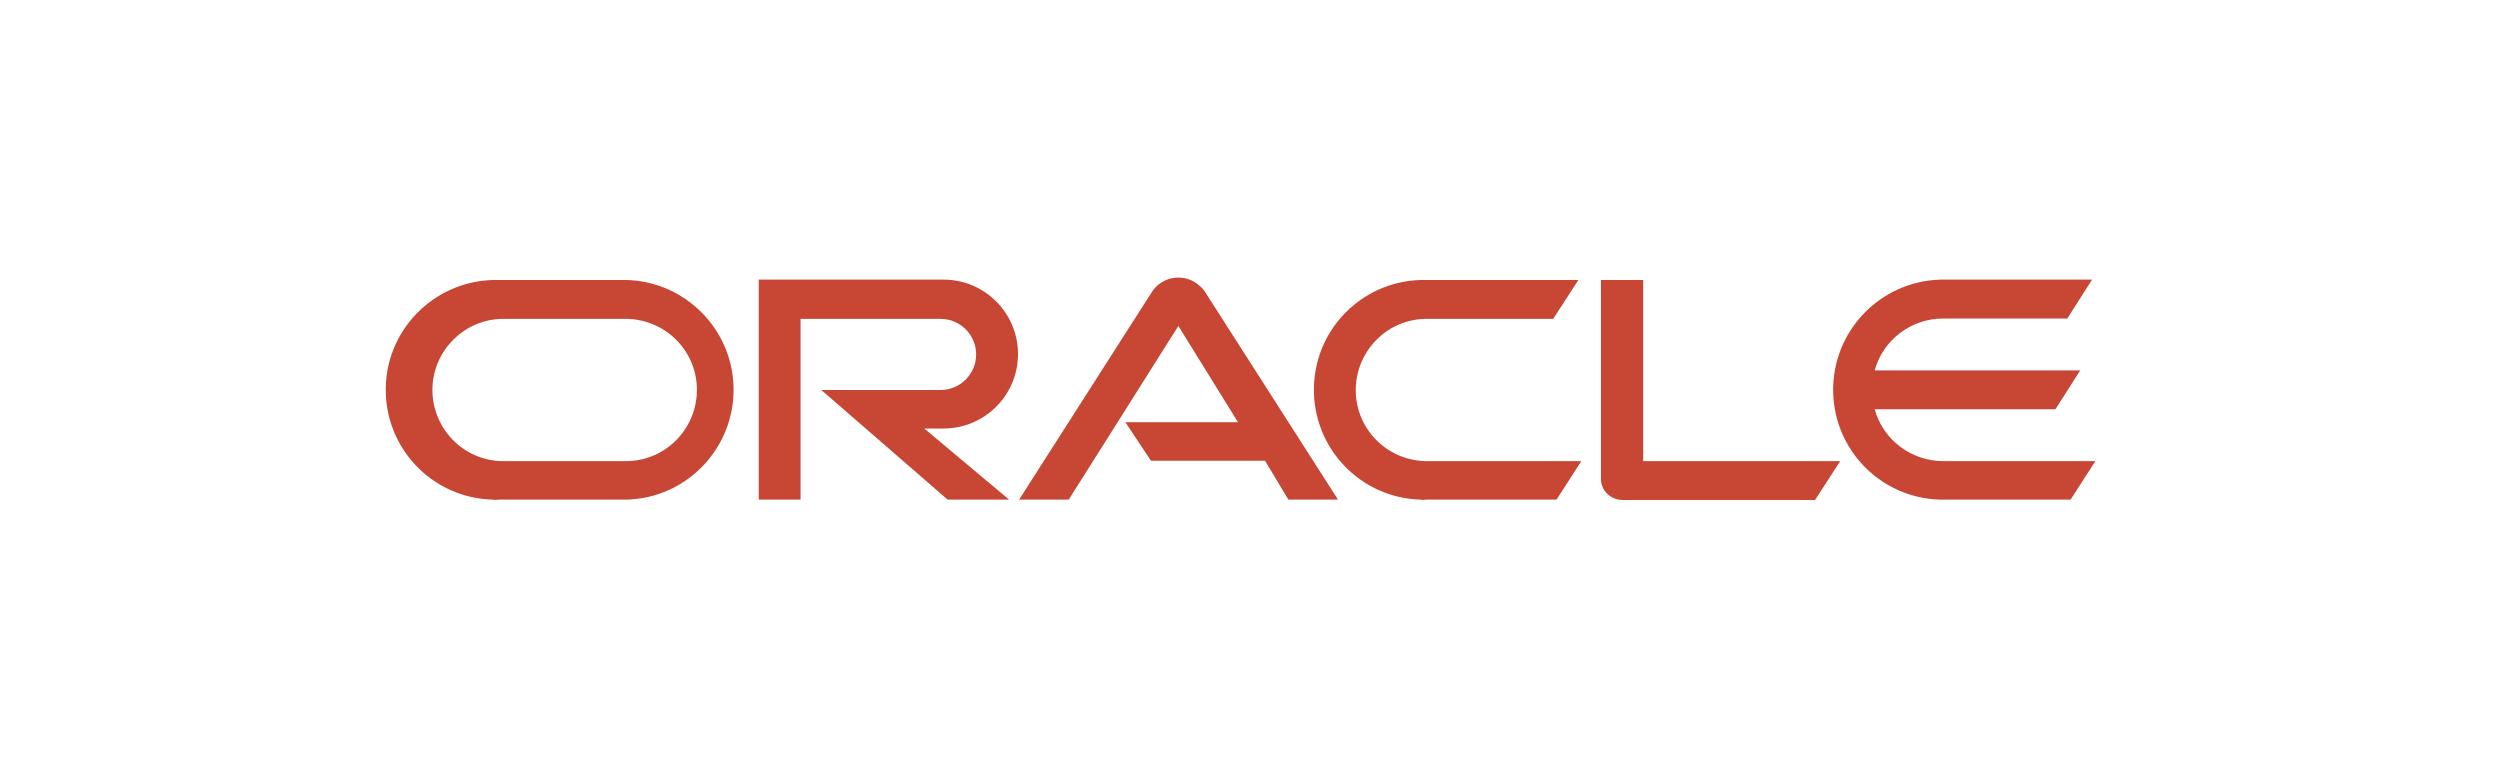 <svg width="180" height="56" viewBox="0 0 180 56" fill="none" xmlns="http://www.w3.org/2000/svg">
<g clip-path="url(#clip0_11396_34220)">
<path d="M81.029 30.4H89.136L84.843 23.467L76.949 35.973H73.376L82.976 20.96C83.696 19.92 85.136 19.68 86.149 20.4C86.362 20.56 86.549 20.72 86.709 20.933L96.336 35.973H92.763L91.082 33.173H82.869L81.029 30.4ZM118.309 33.2V20.16H115.269V34.48C115.269 34.88 115.429 35.28 115.723 35.547C116.016 35.84 116.416 36 116.843 36H130.683L132.496 33.2H118.309ZM67.936 30.853C70.896 30.853 73.296 28.453 73.296 25.493C73.296 22.533 70.896 20.133 67.936 20.133H54.629V35.973H57.642V22.96H67.722C69.136 22.96 70.282 24.107 70.282 25.52C70.282 26.933 69.136 28.08 67.722 28.08H59.136L68.229 35.973H72.656L66.549 30.853H67.936ZM35.909 35.973H45.109C49.483 35.867 52.922 32.213 52.816 27.867C52.709 23.653 49.296 20.267 45.109 20.16H35.909C31.536 20.053 27.883 23.493 27.776 27.867C27.669 32.24 31.109 35.867 35.483 35.973C35.616 36 35.749 36 35.909 35.973ZM44.896 33.2H36.096C33.269 33.12 31.056 30.747 31.136 27.92C31.216 25.227 33.403 23.04 36.096 22.96H44.896C47.722 22.88 50.096 25.093 50.176 27.92C50.256 30.747 48.042 33.12 45.216 33.2C45.109 33.2 45.002 33.2 44.896 33.2ZM102.683 35.973H112.069L113.856 33.2H102.896C100.069 33.28 97.696 31.067 97.616 28.24C97.536 25.413 99.749 23.04 102.576 22.96C102.683 22.96 102.789 22.96 102.896 22.96H111.829L113.643 20.16H102.709C98.336 20.053 94.709 23.493 94.603 27.867C94.496 32.24 97.936 35.867 102.309 35.973C102.416 36 102.549 36 102.683 35.973ZM139.909 33.2C137.616 33.2 135.589 31.68 134.976 29.467H147.989L149.776 26.667H134.976C135.589 24.453 137.616 22.933 139.909 22.933H148.843L150.629 20.133H139.696C135.323 20.267 131.883 23.893 131.989 28.267C132.096 32.48 135.483 35.867 139.696 35.973H149.083L150.869 33.2H139.909Z" fill="#C74634"/>
</g>
<defs>
<clipPath id="clip0_11396_34220">
<rect width="123.093" height="16" fill="white" transform="translate(27.777 20)"/>
</clipPath>
</defs>
</svg>
